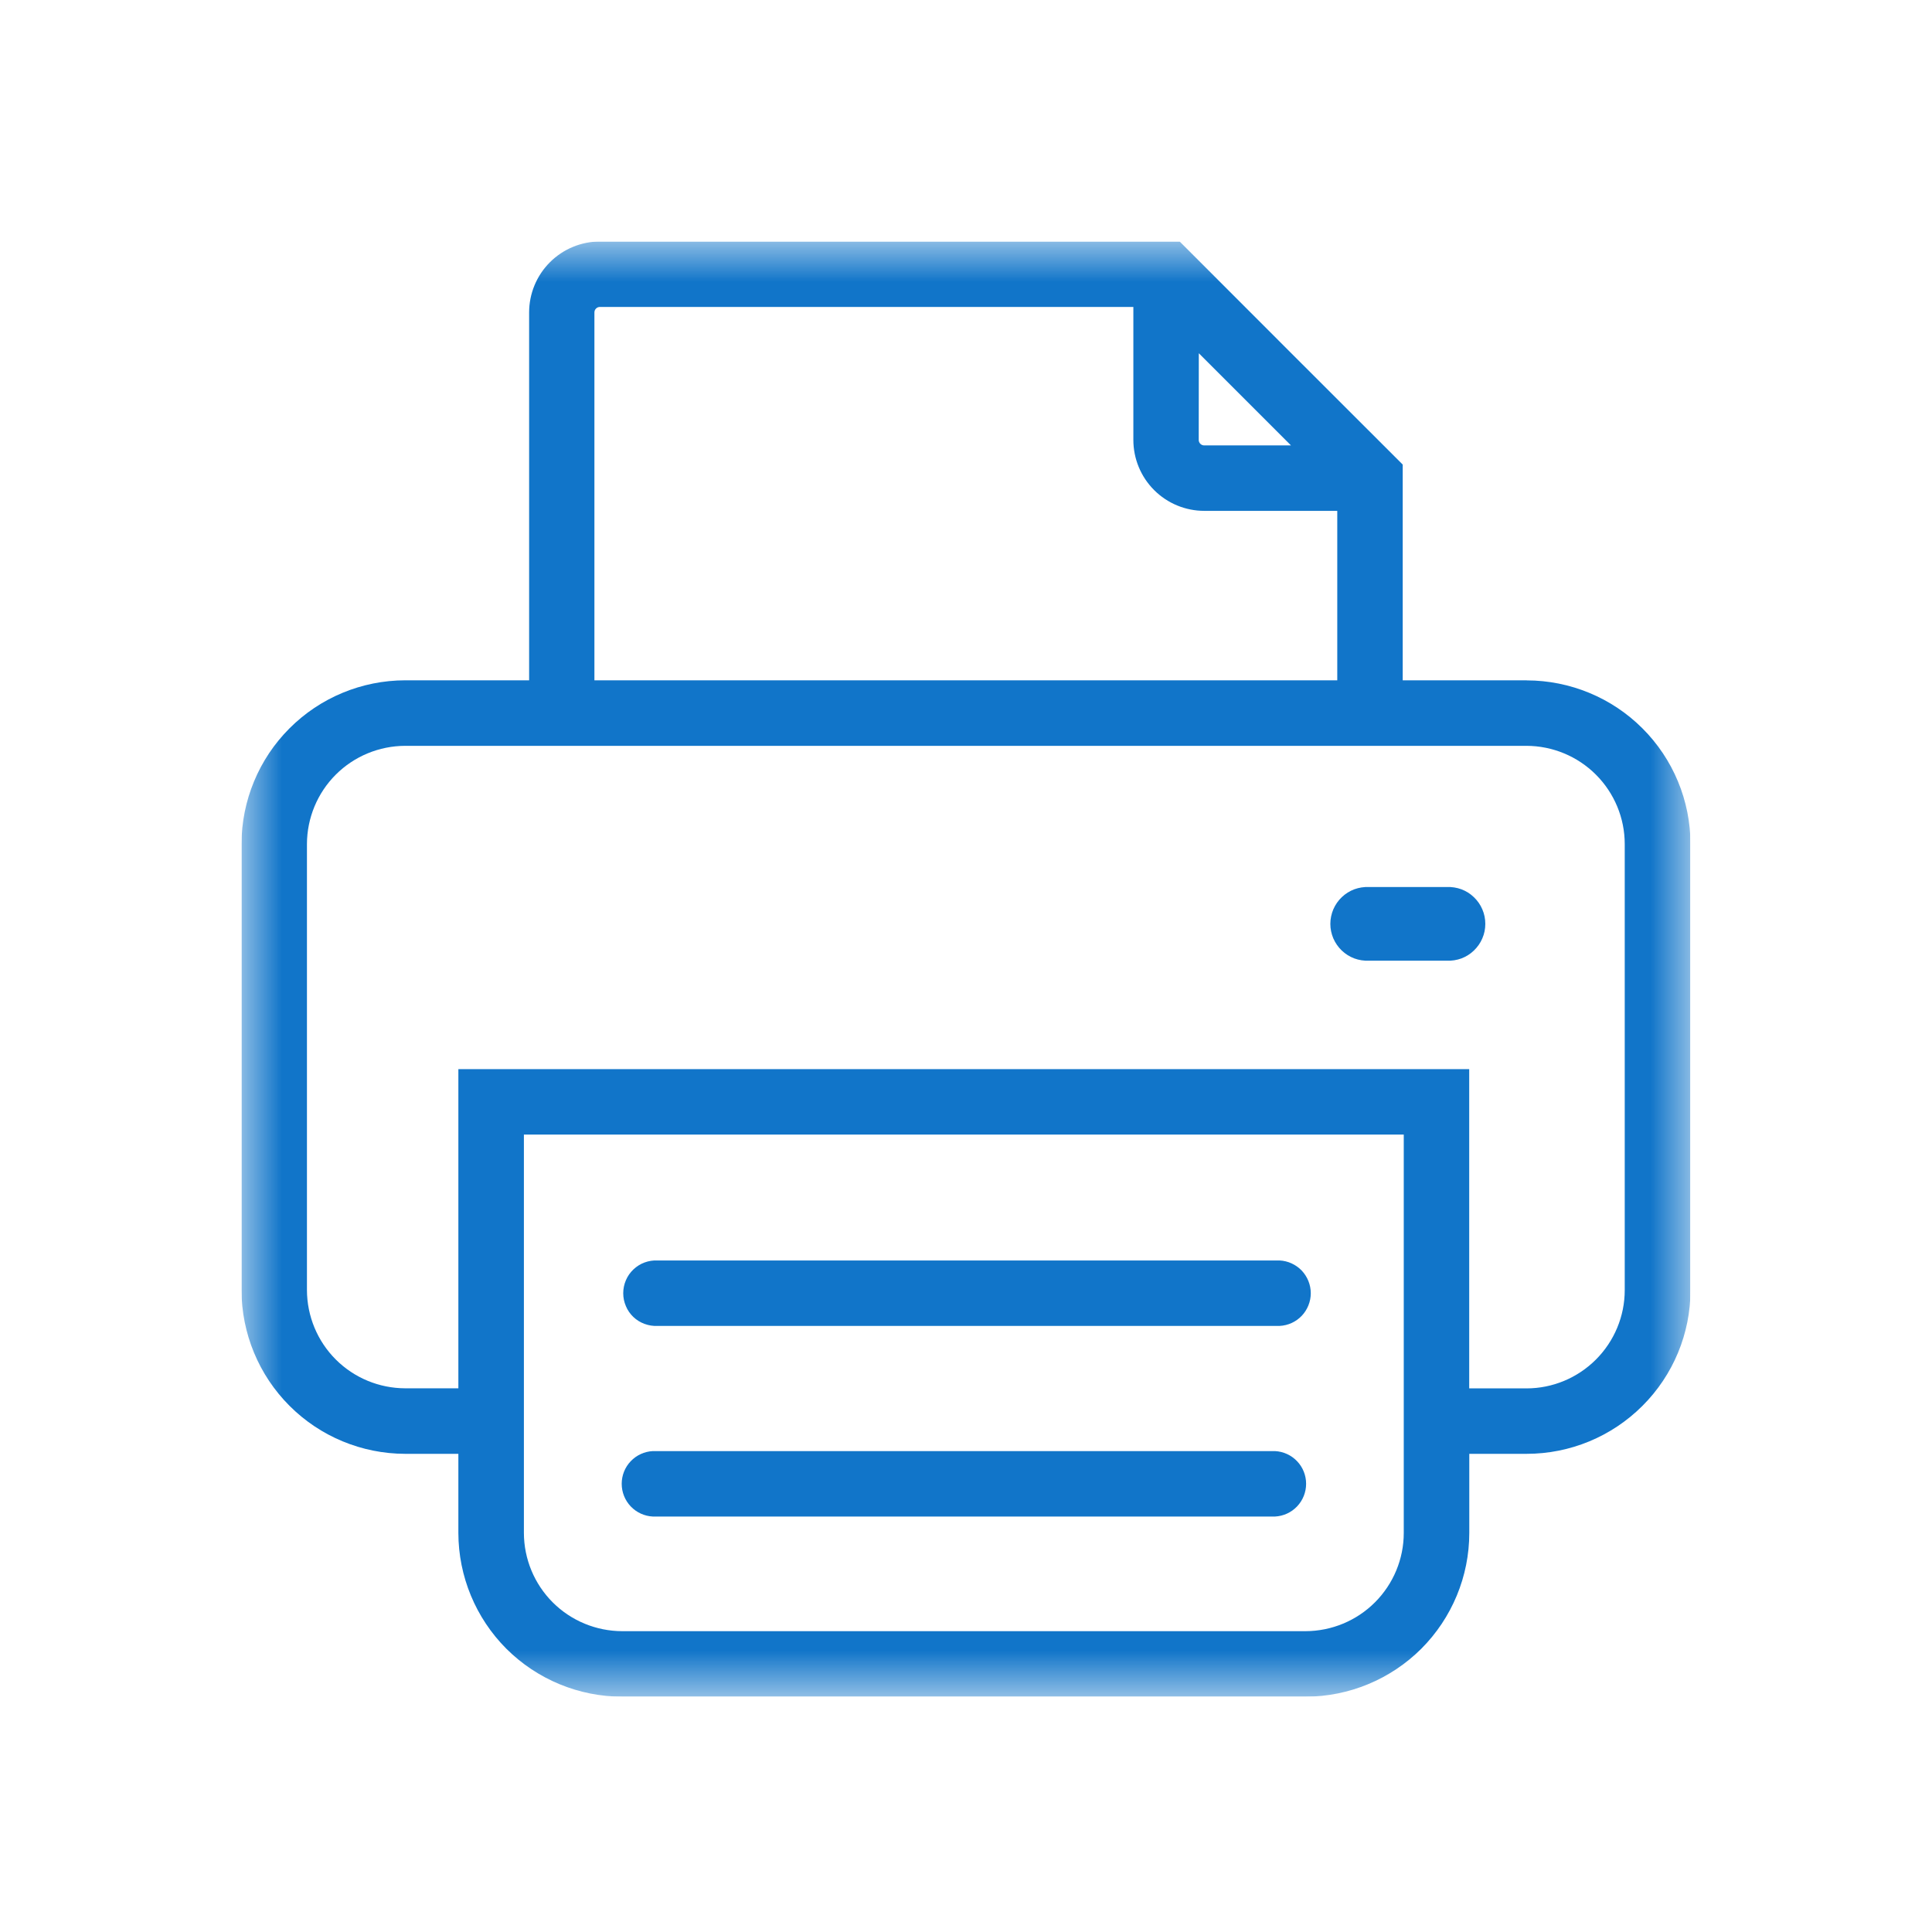 <svg width="24" height="24" viewBox="0 0 24 24" fill="none" xmlns="http://www.w3.org/2000/svg">
<g clip-path="url(#clip0_47_34)">
<mask id="mask0_47_34" style="mask-type:luminance" maskUnits="userSpaceOnUse" x="3" y="3" width="18" height="19">
<path d="M20.997 3H3V21.076H20.997V3Z" fill="white"/>
</mask>
<g mask="url(#mask0_47_34)">
<path d="M8.169 16.471H15.896C16 16.466 16.099 16.421 16.171 16.345C16.242 16.27 16.283 16.169 16.283 16.065C16.283 15.96 16.242 15.86 16.171 15.784C16.099 15.709 16 15.663 15.896 15.658H8.169C8.114 15.655 8.059 15.664 8.007 15.683C7.955 15.702 7.908 15.732 7.868 15.77C7.828 15.808 7.796 15.854 7.775 15.904C7.753 15.955 7.742 16.01 7.742 16.065C7.742 16.12 7.753 16.174 7.775 16.225C7.796 16.276 7.828 16.322 7.868 16.36C7.908 16.398 7.955 16.427 8.007 16.446C8.059 16.465 8.114 16.474 8.169 16.471Z" fill="#1175C9"/>
<path d="M8.11 18.839H15.838C15.942 18.834 16.041 18.789 16.113 18.713C16.185 18.637 16.225 18.537 16.225 18.432C16.225 18.328 16.185 18.227 16.113 18.152C16.041 18.076 15.942 18.031 15.838 18.026H8.11C8.006 18.031 7.907 18.076 7.835 18.152C7.763 18.227 7.723 18.328 7.723 18.432C7.723 18.537 7.763 18.637 7.835 18.713C7.907 18.789 8.006 18.834 8.11 18.839Z" fill="#1175C9"/>
<path d="M17.972 11.019H17.006C16.944 11.016 16.882 11.026 16.824 11.047C16.766 11.069 16.713 11.102 16.668 11.145C16.623 11.188 16.588 11.239 16.563 11.296C16.539 11.353 16.526 11.415 16.526 11.477C16.526 11.539 16.539 11.6 16.563 11.657C16.588 11.714 16.623 11.765 16.668 11.808C16.713 11.851 16.766 11.884 16.824 11.906C16.882 11.927 16.944 11.937 17.006 11.934H17.972C18.034 11.937 18.096 11.927 18.154 11.906C18.212 11.884 18.265 11.851 18.309 11.808C18.354 11.765 18.39 11.714 18.414 11.657C18.439 11.6 18.451 11.539 18.451 11.477C18.451 11.415 18.439 11.353 18.414 11.296C18.39 11.239 18.354 11.188 18.309 11.145C18.265 11.102 18.212 11.069 18.154 11.047C18.096 11.026 18.034 11.016 17.972 11.019Z" fill="#1175C9"/>
<path d="M18.963 8.451H17.425V5.966C17.425 5.957 17.425 5.949 17.425 5.94C17.425 5.931 17.425 5.924 17.425 5.916V5.771L17.325 5.671C17.314 5.659 17.303 5.648 17.291 5.637L16.025 4.372L14.773 3.119L14.654 3H7.454C7.22 3 6.996 3.093 6.831 3.258C6.666 3.423 6.573 3.647 6.573 3.881V8.451H5.033C4.494 8.452 3.977 8.666 3.596 9.048C3.215 9.429 3.001 9.946 3 10.485V16.026C3.001 16.565 3.215 17.082 3.596 17.463C3.977 17.845 4.494 18.059 5.033 18.06H5.694V19.043C5.695 19.582 5.909 20.099 6.29 20.481C6.672 20.862 7.189 21.076 7.728 21.077H16.218C16.757 21.076 17.274 20.862 17.656 20.481C18.037 20.099 18.252 19.582 18.252 19.043V18.06H18.964C19.504 18.06 20.021 17.846 20.403 17.464C20.785 17.083 21 16.566 21 16.026V10.485C20.999 9.946 20.785 9.429 20.403 9.048C20.022 8.667 19.505 8.453 18.966 8.452M14.892 4.388L15.846 5.342L16.037 5.533H14.959C14.941 5.533 14.924 5.526 14.911 5.513C14.898 5.5 14.891 5.483 14.891 5.465L14.892 4.388ZM7.384 3.881C7.384 3.863 7.391 3.846 7.404 3.833C7.417 3.82 7.434 3.813 7.452 3.813H14.079V5.465C14.079 5.699 14.172 5.923 14.337 6.088C14.502 6.253 14.726 6.346 14.96 6.346H16.612V8.451H7.384V3.881ZM17.438 19.043C17.438 19.366 17.309 19.676 17.08 19.905C16.851 20.134 16.541 20.262 16.218 20.263H7.728C7.405 20.262 7.095 20.134 6.866 19.905C6.637 19.676 6.509 19.366 6.508 19.043V14.094H17.438V19.043ZM20.183 16.027C20.183 16.35 20.054 16.66 19.825 16.889C19.596 17.118 19.286 17.247 18.963 17.247H18.251V13.281H5.694V17.246H5.033C4.71 17.245 4.4 17.117 4.171 16.888C3.942 16.659 3.814 16.349 3.813 16.026V10.485C3.814 10.162 3.942 9.852 4.171 9.623C4.4 9.394 4.71 9.266 5.033 9.265H18.963C19.286 9.266 19.596 9.394 19.825 9.623C20.054 9.852 20.183 10.162 20.183 10.485V16.027Z" fill="#1175C9"/>
</g>
</g>
<defs>
<clipPath id="clip0_47_34">
<rect width="17.997" height="18.076" fill="white" transform="translate(3 3)"/>
</clipPath>
</defs>
</svg>
